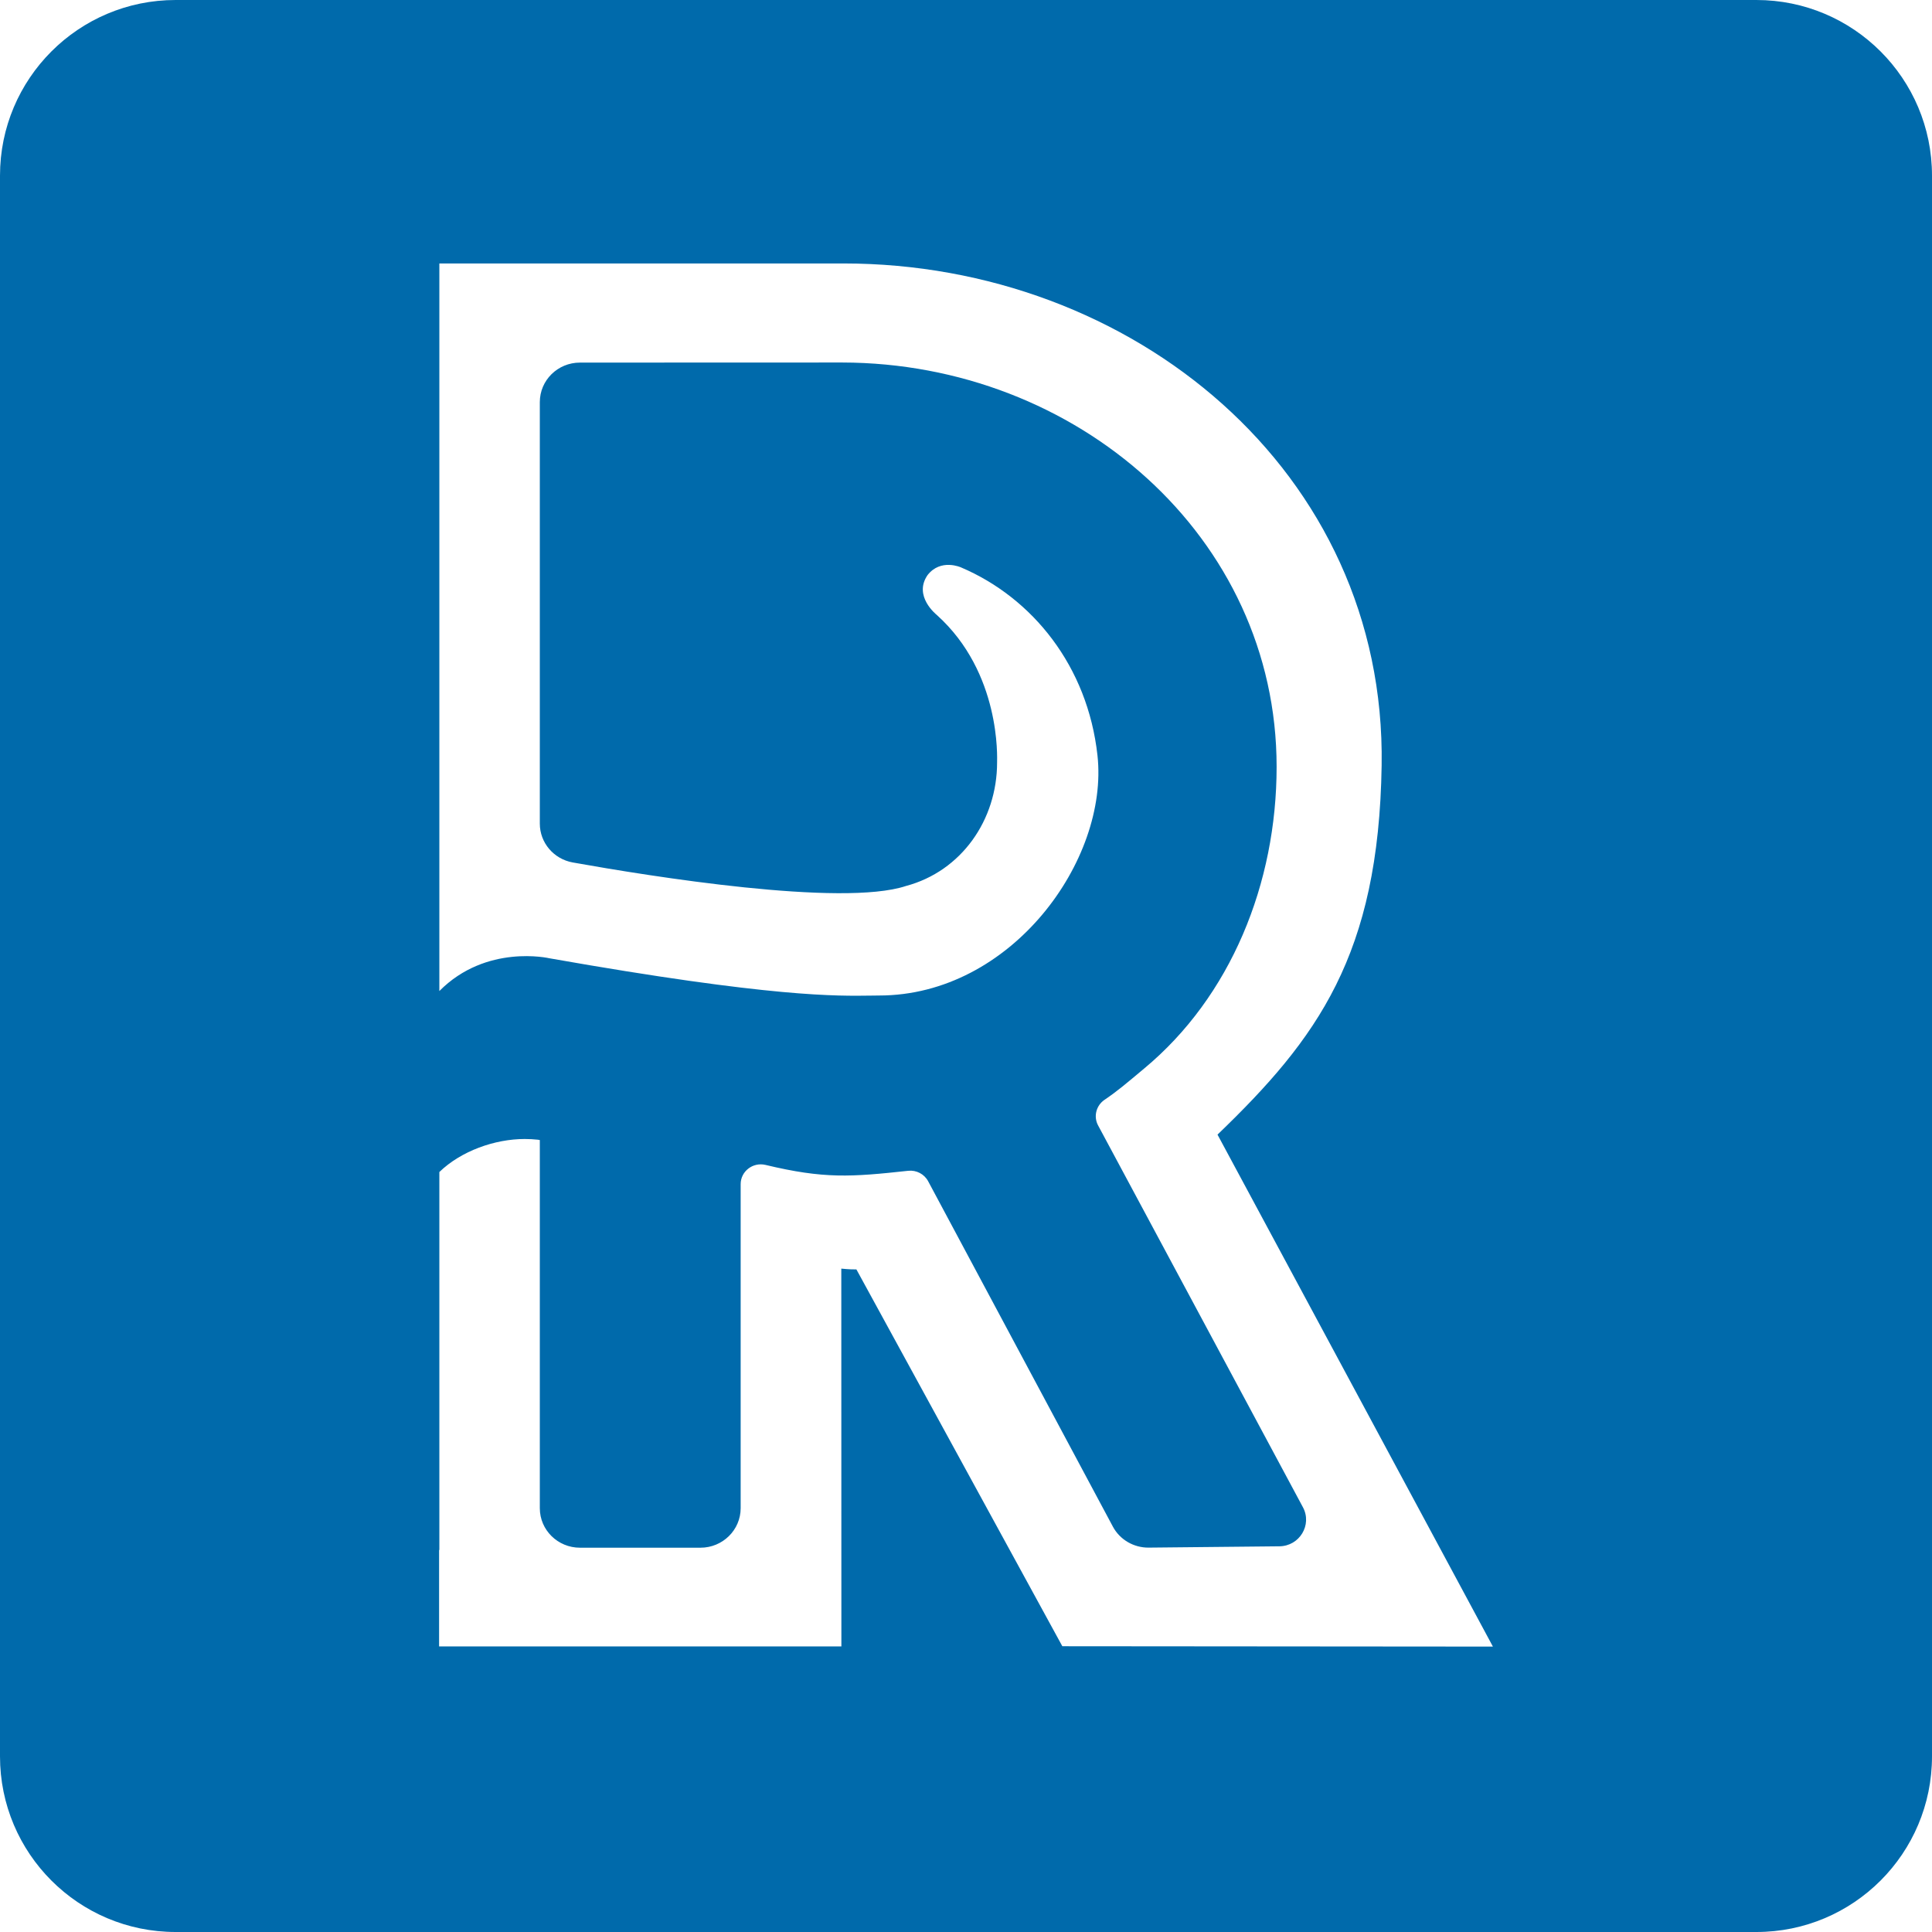 <?xml version="1.0" encoding="UTF-8"?>
<svg width="22px" height="22px" viewBox="0 0 22 22" version="1.1" xmlns="http://www.w3.org/2000/svg" xmlns:xlink="http://www.w3.org/1999/xlink">
    <!-- Generator: Sketch 57.1 (83088) - https://sketch.com -->
    <title>Regio/icon/ZH-R/Wit</title>
    <desc>Created with Sketch.</desc>
    <g id="Regio/icon/ZH-R/Wit" stroke="none" stroke-width="1" fill="none" fill-rule="evenodd">
        <path d="M20,-7.10542736e-15 C21.105,-7.30833348e-15 22,0.895 22,2 L22,20 C22,21.105 21.105,22 20,22 L2,22 C0.895,22 1.3527075e-16,21.105 0,20 L0,2 C-1.3527075e-16,0.895 0.895,-6.90252123e-15 2,-7.10542736e-15 L20,-7.10542736e-15 Z M9.605,3 L5.003,3 L5.003,11.285 C5.538,10.745 6.256,10.912 6.256,10.912 C8.805,11.362 9.539,11.342 9.928,11.337 L10.01,11.336 C11.516,11.336 12.629,9.794 12.497,8.601 C12.385,7.586 11.758,6.808 10.943,6.461 C10.943,6.461 10.712,6.356 10.562,6.549 C10.398,6.788 10.661,6.997 10.67,7.005 C11.399,7.663 11.354,8.633 11.354,8.683 C11.354,9.336 10.949,9.92 10.316,10.089 C9.587,10.33 7.405,9.979 6.522,9.821 C6.305,9.782 6.147,9.596 6.147,9.379 L6.147,9.379 L6.147,4.579 C6.147,4.33 6.351,4.129 6.604,4.129 L6.604,4.129 L9.591,4.128 C12.256,4.132 14.537,6.11 14.537,8.731 C14.537,10.06 14.016,11.348 13.027,12.169 C12.822,12.34 12.729,12.421 12.577,12.524 C12.482,12.589 12.45,12.714 12.504,12.815 L12.504,12.815 L14.837,17.164 C14.944,17.364 14.798,17.606 14.568,17.608 L14.568,17.608 L13.081,17.623 C12.91,17.625 12.751,17.532 12.672,17.383 C12.245,16.586 10.898,14.066 10.569,13.451 C10.525,13.369 10.435,13.322 10.342,13.332 C9.688,13.403 9.384,13.425 8.717,13.265 C8.573,13.231 8.434,13.338 8.434,13.484 L8.434,13.484 L8.434,17.174 C8.434,17.422 8.229,17.624 7.977,17.624 L7.977,17.624 L6.604,17.624 C6.351,17.624 6.147,17.422 6.147,17.174 L6.147,17.174 L6.147,12.982 L6.125,12.978 C6.076,12.973 6.026,12.97 5.975,12.97 C5.635,12.97 5.251,13.106 5.003,13.346 L5.003,13.346 L5.003,17.65 L5,17.65 L5,18.748 L9.581,18.748 L9.58,14.446 C9.602,14.447 9.66,14.456 9.752,14.455 L9.752,14.455 L12.097,18.746 L17,18.75 L13.864,12.92 C15.002,11.825 15.7,10.876 15.733,8.715 C15.785,5.366 12.892,3 9.605,3 L9.605,3 Z" id="Pictogram_Rijnmond" fill="#006AAB"></path>
    </g>
</svg>